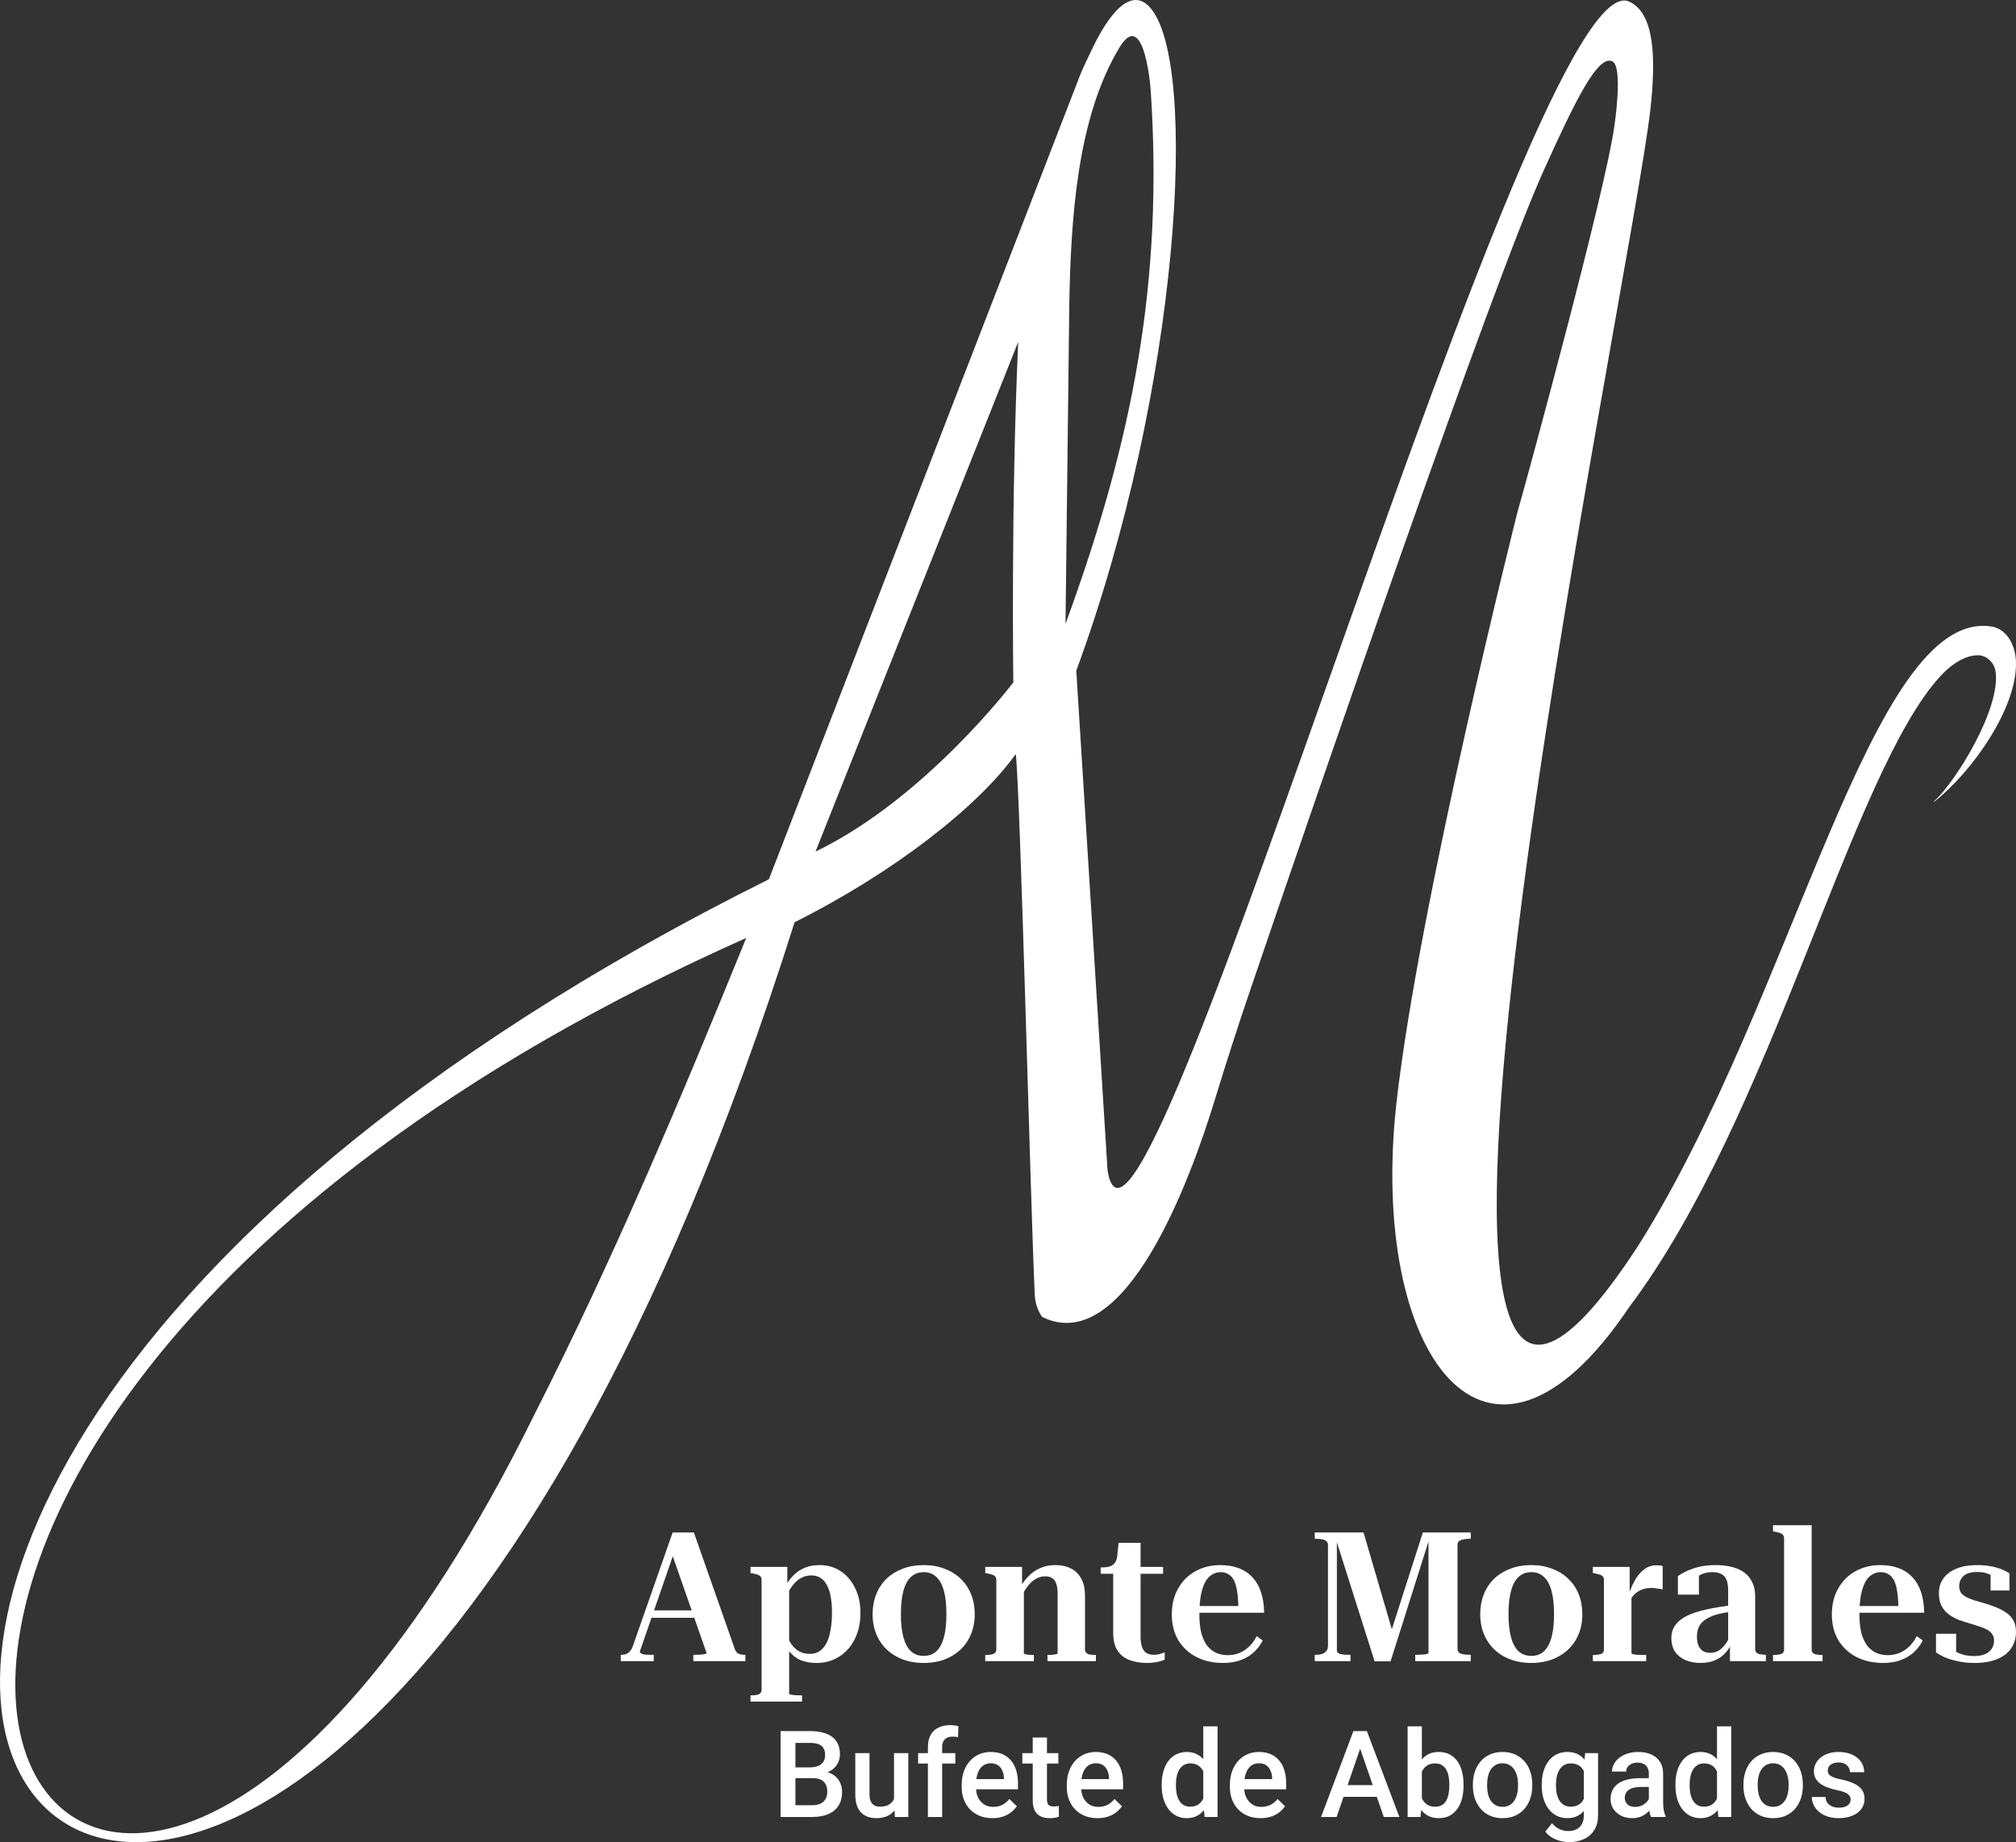 <svg fill="none" height="1376" viewBox="0 0 1506 1376" width="1506" xmlns="http://www.w3.org/2000/svg"><rect x="0" y="0" width="1506" height="1376" fill="#333333" stroke="none"/><g fill="#fff"><path d="m1505.94 493.664c-.55-12.009-6.85-24.001-18.47-25.726-90.16-13.408-147.05 277.448-263.69 462.572-236.048 362.14-5-717.554 9.28-850.412 3.85-35.882 3.21-70.444-16.21-78.987-72.95-32.101-358.037 984.939-388.344 878.415-1.013-3.56-1.472-7.254-1.496-10.956l-23.001-367.66c77.409-209.971 91.964-454.163 55.057-495.353-17.049-19.025-35.95 15.655-43.342 31.255-3.23 6.819-6.768 13.899-9.024 19.729l-232.312 600.216c-1080.346 538.264-377.765 1289.974 19.186 32.101 74.258-37.14 137.174-86.462 165.241-125.612 3.364 28.494 11.002 336.335 14.16 403.733.277 5.98 2.113 11.826 5.54 16.739 62.505 30.513 111.316-104.389 129.133-162.658 8.374-27.402 17.136-54.678 26.381-81.795 49.373-144.835 180.211-525.896 219.221-612.09 22.32-49.315 40.36-87.191 51.33-81.258 8.12 4.24 1.36 48.468 1.36 48.468-6.58 47.898-63.91 258.51-72.53 288.823 0 0-73.36 290.92-90.19 440.311-20.96 186.101 66.75 312.211 173.79 152.872 106.86-142.034 165.69-398.78 232.6-471.447 11.14-12.064 21.79-15.9 28.83-15.457 6.03.38 11.31 5.656 12.26 11.826 4.28 27.75-29.95 82.99-45.94 97.229-.18.166.05.419.24.277 28.76-22.759 62.5-71.013 60.95-105.155zm-1106.552 562.556c-351.068 713.31-726.863 38.96 158.062-355.623-48.804 120.082-99.333 240.046-158.062 355.623zm357.583-546.514s-65.869 86.993-147.765 126.38l151.421-380.721c-5.5 120.795-3.656 254.341-3.656 254.341zm38.989-43.674 2.825-238.56c1.148-62.699 5.494-139.202 37.533-192.061 16.566-27.331 22.352 19.547 23.262 31.65 9.451 141.798-12.616 259.847-63.628 398.971z"/><path d="m485.005 1202.88h37.129l.136 5.55h-39.298zm15.719-45.75 3.794-.27-26.559 76.75c0 .45.225.86.677 1.22s1.22.67 2.304.94c1.084.18 2.574.27 4.472.27h2.981v4.74h-24.663v-4.74h.813c1.897 0 3.523-.49 4.879-1.48 1.445-1.09 2.574-2.8 3.387-5.15l29.677-84.73h15.854l30.625 87.17c.632 1.71 1.536 2.84 2.71 3.38 1.265.54 2.756.81 4.472.81h.678v4.74h-38.891v-4.74h2.032c1.265 0 2.485-.04 3.659-.13s2.168-.23 2.981-.41c.813-.27 1.22-.54 1.22-.81z"/><path d="m599.143 1270.97h-38.485v-4.61h.136c1.535 0 2.89-.09 4.065-.27 1.265-.18 2.258-.58 2.981-1.22.723-.63 1.084-1.48 1.084-2.57v-82.16c0-1.08-.226-1.89-.677-2.43-.452-.63-1.22-1.13-2.304-1.49-.994-.36-2.259-.68-3.794-.95l-1.491-.27v-4.6h27.508v14.89l1.355.13v79.73c0 .27.452.49 1.355.67.904.18 1.988.32 3.253.41 1.355.09 2.62.13 3.794.13h1.22zm10.84-28.83c-4.607 0-8.627-.73-12.06-2.17-3.433-1.53-6.414-3.93-8.944-7.17-2.529-3.34-4.833-7.76-6.911-13.27l4.201-2.03c1.355 4.06 2.891 7.45 4.607 10.15 1.807 2.62 3.84 4.56 6.098 5.82 2.349 1.27 5.014 1.9 7.995 1.9 2.801 0 5.24-.68 7.318-2.03 2.078-1.45 3.794-3.48 5.149-6.09 1.355-2.62 2.349-5.82 2.981-9.61.723-3.79 1.084-8.08 1.084-12.86 0-4.6-.316-8.67-.948-12.18-.633-3.52-1.626-6.46-2.981-8.8-1.265-2.35-2.846-4.11-4.743-5.28s-4.156-1.76-6.776-1.76c-3.071 0-5.826.77-8.266 2.3-2.439 1.44-4.652 3.61-6.64 6.5-1.987 2.88-3.884 6.36-5.691 10.42l-3.388-2.57c2.53-5.51 5.195-10.06 7.995-13.67 2.801-3.61 6.008-6.27 9.622-7.99 3.613-1.8 7.769-2.71 12.466-2.71 5.963 0 11.202 1.49 15.719 4.47 4.608 2.98 8.221 7.17 10.841 12.59 2.71 5.32 4.065 11.55 4.065 18.68 0 7.31-1.4 13.8-4.2 19.49-2.801 5.59-6.686 9.97-11.654 13.13-4.879 3.16-10.525 4.74-16.939 4.74z"/><path d="m728.146 1205.72c0 7.13-1.581 13.45-4.743 18.95-3.162 5.51-7.634 9.8-13.416 12.86-5.691 3.07-12.331 4.61-19.919 4.61-7.589 0-14.274-1.54-20.056-4.61-5.781-3.06-10.253-7.35-13.415-12.86-3.162-5.5-4.743-11.82-4.743-18.95 0-5.41.904-10.37 2.71-14.88 1.807-4.52 4.382-8.4 7.724-11.64 3.433-3.25 7.453-5.73 12.061-7.45 4.697-1.8 9.937-2.71 15.719-2.71 5.691 0 10.84.91 15.448 2.71 4.697 1.72 8.717 4.2 12.06 7.45 3.433 3.24 6.053 7.12 7.859 11.64 1.807 4.51 2.711 9.47 2.711 14.88zm-55.152 0c0 6.86.632 12.64 1.897 17.33 1.264 4.6 3.162 8.08 5.691 10.42 2.53 2.26 5.692 3.39 9.486 3.39s6.911-1.13 9.35-3.39c2.529-2.34 4.426-5.82 5.691-10.42s1.897-10.42 1.897-17.46c0-6.95-.632-12.72-1.897-17.33-1.265-4.69-3.162-8.16-5.691-10.42-2.439-2.34-5.556-3.52-9.35-3.52s-6.956 1.18-9.486 3.52c-2.529 2.26-4.427 5.73-5.691 10.42-1.265 4.61-1.897 10.43-1.897 17.46z"/><path d="m735.999 1240.78v-4.6h.135c1.536 0 2.891-.09 4.066-.27 1.264-.18 2.258-.59 2.981-1.22.722-.63 1.084-1.49 1.084-2.57v-51.98c0-1.08-.226-1.89-.678-2.43-.451-.63-1.219-1.13-2.303-1.49-.994-.36-2.259-.68-3.795-.95l-1.49-.27v-4.6h27.508v14.48l1.355.68v49.4c0 .27.361.5 1.084.68s1.626.31 2.71.4c1.175.09 2.349.14 3.524.14h.135v4.6zm82.66 0h-36.181v-4.6h.136c.993 0 2.078-.05 3.252-.14s2.168-.22 2.981-.4 1.22-.41 1.22-.68v-44.67c0-3.06-.362-5.54-1.084-7.44-.633-1.89-1.626-3.25-2.982-4.06-1.264-.9-2.981-1.35-5.149-1.35-2.529 0-4.878.63-7.046 1.89-2.078 1.17-4.02 2.89-5.827 5.14-1.717 2.17-3.388 4.83-5.014 7.99l-2.033-4.87c2.078-3.88 4.427-7.18 7.047-9.88 2.62-2.8 5.601-4.92 8.943-6.37 3.343-1.53 7.137-2.3 11.383-2.3 4.517 0 8.447.86 11.789 2.58 3.343 1.71 5.918 4.28 7.724 7.71 1.807 3.34 2.711 7.54 2.711 12.59v40.2c0 1.08.361 1.94 1.084 2.57.722.63 1.671 1.04 2.845 1.22 1.175.18 2.53.27 4.066.27h.135z"/><path d="m822.229 1175.54v-4.74h.406c2.439 0 4.472-.22 6.098-.67 1.717-.54 3.027-1.4 3.93-2.57.994-1.27 1.626-2.94 1.897-5.01l4.336 7.85h29.948v5.14zm29.812 46.97c0 3.43.406 6.13 1.219 8.12s1.943 3.38 3.388 4.2c1.536.81 3.297 1.21 5.285 1.21 1.987 0 3.704-.27 5.149-.81 1.536-.54 2.53-.86 2.981-.95v5.42c-.722.36-1.761.72-3.116 1.08-1.265.45-2.756.77-4.472.95-1.717.27-3.568.41-5.556.41-4.878 0-9.26-.73-13.144-2.17-3.795-1.44-6.776-3.79-8.944-7.04-2.168-3.34-3.252-7.71-3.252-13.13v-48.59l2.168-.95 1.897-17.86h16.397z"/><path d="m895.961 1206c0 5.14.452 9.61 1.355 13.4.994 3.79 2.394 6.94 4.201 9.47 1.807 2.44 4.02 4.29 6.64 5.55s5.601 1.9 8.944 1.9c3.523 0 6.64-.64 9.35-1.9s5.104-2.93 7.182-5.01c2.078-2.16 3.794-4.6 5.149-7.31l4.472 3.25c-1.716 3.43-3.975 6.41-6.775 8.93-2.801 2.53-6.098 4.47-9.893 5.82-3.704 1.36-7.995 2.04-12.873 2.04-7.408 0-14.003-1.45-19.784-4.34-5.782-2.97-10.344-7.17-13.687-12.58-3.252-5.51-4.878-11.96-4.878-19.36s1.581-13.85 4.743-19.36c3.162-5.59 7.453-9.88 12.873-12.85 5.511-3.07 11.699-4.61 18.565-4.61 5.149 0 9.757.77 13.822 2.3 4.065 1.54 7.498 3.84 10.298 6.91 2.801 2.98 4.924 6.68 6.369 11.1 1.446 4.42 2.214 9.52 2.304 15.29h-57.456l-.135-5.01h41.601l-3.252 1.22c-.091-4.87-.407-8.98-.949-12.31-.542-3.43-1.355-6.19-2.439-8.26-1.084-2.08-2.484-3.57-4.201-4.47-1.626-.99-3.523-1.49-5.691-1.49-2.349 0-4.517.63-6.504 1.9-1.988 1.17-3.659 3.02-5.014 5.55-1.355 2.52-2.439 5.82-3.252 9.88-.723 4.06-1.085 8.84-1.085 14.35z"/><path d="m982.15 1240.78v-4.74h1.491c1.445 0 2.8-.22 4.065-.67 1.355-.45 2.394-1.18 3.117-2.17.813-.99 1.219-2.34 1.219-4.06v-75.12c0-1.26-.406-2.21-1.219-2.84-.723-.72-1.762-1.18-3.117-1.36-1.265-.27-2.62-.4-4.065-.4h-1.491v-4.74h36.45l22.36 76.48h-2.57l24.52-76.48h35.78v4.74h-1.09c-2.35 0-4.42.31-6.23.95-1.72.54-2.57 1.75-2.57 3.65v77.42c0 1.9.85 3.16 2.57 3.79 1.72.54 3.79.81 6.23.81h1.09v4.74h-41.47v-4.74h1.22c1.27 0 2.58-.04 3.93-.13 1.36-.09 2.49-.23 3.39-.41.9-.27 1.35-.54 1.35-.81v-88.66l1.63.27-29.95 94.62h-11.92l-29.949-94.48 1.761-.27v86.63c0 .81.362 1.48 1.084 2.03.724.45 1.714.76 2.984.94 1.35.18 2.8.27 4.33.27h1.77v4.74z"/><path d="m1182.05 1205.72c0 7.13-1.58 13.45-4.75 18.95-3.16 5.51-7.63 9.8-13.41 12.86-5.69 3.07-12.33 4.61-19.92 4.61s-14.27-1.54-20.06-4.61c-5.78-3.06-10.25-7.35-13.41-12.86-3.16-5.5-4.74-11.82-4.74-18.95 0-5.41.9-10.37 2.71-14.88 1.8-4.52 4.38-8.4 7.72-11.64 3.43-3.25 7.45-5.73 12.06-7.45 4.7-1.8 9.94-2.71 15.72-2.71 5.69 0 10.84.91 15.45 2.71 4.69 1.72 8.71 4.2 12.06 7.45 3.43 3.24 6.05 7.12 7.86 11.64 1.8 4.51 2.71 9.47 2.71 14.88zm-55.16 0c0 6.86.64 12.64 1.9 17.33 1.27 4.6 3.16 8.08 5.69 10.42 2.53 2.26 5.69 3.39 9.49 3.39 3.79 0 6.91-1.13 9.35-3.39 2.53-2.34 4.43-5.82 5.69-10.42s1.9-10.42 1.9-17.46c0-6.95-.64-12.72-1.9-17.33-1.26-4.69-3.16-8.16-5.69-10.42-2.44-2.34-5.56-3.52-9.35-3.52-3.8 0-6.96 1.18-9.49 3.52-2.53 2.26-4.42 5.73-5.69 10.42-1.26 4.61-1.9 10.43-1.9 17.46z"/><path d="m1242.07 1169.72v17.46c-.63-.18-1.4-.31-2.3-.4-.91-.19-1.86-.32-2.85-.41-.99-.18-2.03-.27-3.12-.27-1.89 0-3.7.22-5.42.68-1.71.45-3.29 1.12-4.74 2.03-1.44.9-2.75 2.07-3.93 3.51-1.17 1.45-2.21 3.16-3.12 5.15l-.81-3.79c1.45-4.78 3.16-8.98 5.15-12.59 1.99-3.7 4.34-6.59 7.05-8.66 2.71-2.17 5.82-3.25 9.35-3.25 1.08 0 2.03.04 2.84.13.82.09 1.45.23 1.9.41zm-52.17 71.06v-4.6h.14c2.34 0 4.29-.23 5.82-.68 1.54-.54 2.31-1.67 2.31-3.38v-51.98c0-1.08-.23-1.89-.68-2.43-.45-.63-1.22-1.13-2.31-1.49-.99-.36-2.25-.68-3.79-.95l-1.49-.27v-4.6h27.51v21.25l1.35-.81v44.12c0 .27.41.5 1.22.68.82.18 1.9.31 3.25.4 1.36.09 2.71.14 4.07.14h2.44v4.6z"/><path d="m1294.48 1198.96-.13 4.87c-3.71.36-7 .9-9.89 1.62-2.9.64-5.38 1.49-7.46 2.58-2.08.99-3.84 2.16-5.28 3.52-1.36 1.35-2.4 2.97-3.12 4.87-.63 1.8-.95 3.83-.95 6.09 0 2.71.41 4.96 1.22 6.77.81 1.8 1.94 3.15 3.39 4.06 1.54.81 3.25 1.22 5.15 1.22 2.44 0 4.61-.55 6.5-1.63 1.9-1.17 3.57-2.8 5.02-4.87 1.53-2.08 2.84-4.42 3.93-7.04l2.44 2.17c-1.18 3.79-2.9 7.12-5.15 10.01-2.26 2.89-5.02 5.1-8.27 6.63-3.25 1.54-7.09 2.31-11.52 2.31-4.33 0-8.13-.73-11.38-2.17s-5.83-3.52-7.72-6.23c-1.81-2.79-2.71-6.18-2.71-10.15 0-3.79.99-7.04 2.98-9.74 1.98-2.71 4.87-5.01 8.67-6.91 3.88-1.89 8.67-3.47 14.36-4.73 5.78-1.27 12.42-2.35 19.92-3.25zm-2.17 41.82v-12.99l-1.35.4v-40.33c0-3.25-.41-5.87-1.22-7.85-.81-1.99-2.12-3.43-3.93-4.33-1.72-.91-3.93-1.36-6.64-1.36-3.7 0-6.87.77-9.49 2.3-2.62 1.45-4.65 3.3-6.09 5.55.18-1.26.4-2.34.67-3.25.28-.99.64-1.8 1.09-2.43.54-.63 1.13-1.13 1.76-1.49.63-.45 1.31-.77 2.03-.95v17.06h-15.72v-13.81c1.27-.99 3.17-2.12 5.69-3.38 2.53-1.27 5.65-2.39 9.36-3.39 3.79-.99 8.13-1.49 13-1.49 4.52 0 8.59.46 12.2 1.36s6.73 2.3 9.35 4.19c2.62 1.9 4.61 4.33 5.96 7.31 1.45 2.89 2.17 6.36 2.17 10.42v39.53c0 1.08.32 1.94.95 2.57.63.54 1.49.95 2.57 1.22 1.09.18 2.4.31 3.93.4l.55.14v4.6z"/><path d="m1353.35 1139.27v92.85c0 1.71.72 2.84 2.16 3.38 1.54.45 3.48.68 5.83.68h.14v4.6h-37v-4.6h.27c2.26 0 4.16-.23 5.69-.68 1.54-.54 2.31-1.67 2.31-3.38v-83.11c0-1.08-.27-1.89-.82-2.43-.45-.64-1.17-1.13-2.16-1.49-1-.36-2.31-.68-3.93-.95l-1.36-.27v-4.6z"/><path d="m1389.03 1206c0 5.14.45 9.61 1.36 13.4.99 3.79 2.39 6.94 4.2 9.47 1.81 2.44 4.02 4.29 6.64 5.55s5.6 1.9 8.94 1.9c3.53 0 6.64-.64 9.35-1.9s5.11-2.93 7.18-5.01c2.08-2.16 3.8-4.6 5.15-7.31l4.48 3.25c-1.72 3.43-3.98 6.41-6.78 8.93-2.8 2.53-6.1 4.47-9.89 5.82-3.71 1.36-8 2.04-12.88 2.04-7.4 0-14-1.45-19.78-4.34-5.78-2.97-10.34-7.17-13.69-12.58-3.25-5.51-4.87-11.96-4.87-19.36s1.58-13.85 4.74-19.36c3.16-5.59 7.45-9.88 12.87-12.85 5.51-3.07 11.7-4.61 18.57-4.61 5.15 0 9.75.77 13.82 2.3 4.06 1.54 7.5 3.84 10.3 6.91 2.8 2.98 4.92 6.68 6.37 11.1 1.44 4.42 2.21 9.52 2.3 15.29h-57.46l-.13-5.01h41.6l-3.25 1.22c-.09-4.87-.41-8.98-.95-12.31-.54-3.43-1.36-6.19-2.44-8.26-1.08-2.08-2.48-3.57-4.2-4.47-1.63-.99-3.52-1.49-5.69-1.49-2.35 0-4.52.63-6.51 1.9-1.98 1.17-3.66 3.02-5.01 5.55-1.36 2.52-2.44 5.82-3.25 9.88-.73 4.06-1.09 8.84-1.09 14.35z"/><path d="m1489.6 1225.35c0-1.8-.45-3.34-1.35-4.6-.81-1.35-2.03-2.48-3.66-3.38-1.63-.91-3.57-1.72-5.83-2.44-2.17-.72-4.6-1.49-7.31-2.3-2.62-.72-5.29-1.58-8-2.57-2.71-1.09-5.19-2.44-7.45-4.06-2.26-1.63-4.11-3.75-5.56-6.37-1.35-2.61-2.03-5.86-2.03-9.74 0-4.33 1.17-8.03 3.52-11.1 2.35-3.16 5.6-5.55 9.76-7.17 4.24-1.72 9.21-2.58 14.9-2.58 4.43 0 8.32.36 11.66 1.09 3.34.72 6.1 1.58 8.26 2.57 2.17.99 3.71 1.85 4.61 2.57v12.72h-14.09v-14.34c.63.09 1.22.36 1.76.81s.99.99 1.36 1.62c.45.63.72 1.27.81 1.9.18.54.18.99 0 1.35-.9-.99-2.03-1.85-3.39-2.57-1.26-.81-2.75-1.44-4.47-1.9-1.72-.45-3.75-.67-6.1-.67-4.61 0-7.99.99-10.16 2.98-2.17 1.98-3.25 4.46-3.25 7.44 0 2.08.45 3.79 1.35 5.14.99 1.27 2.35 2.35 4.07 3.25 1.8.9 3.84 1.72 6.09 2.44 2.35.72 4.84 1.44 7.46 2.16 2.8.82 5.55 1.76 8.26 2.85 2.8 1.08 5.33 2.39 7.59 3.92 2.35 1.54 4.2 3.48 5.56 5.82 1.35 2.35 2.03 5.28 2.03 8.8 0 4.69-1.22 8.8-3.66 12.32-2.35 3.43-5.83 6.09-10.43 7.98-4.61 1.9-10.26 2.85-16.94 2.85-4.7 0-8.94-.46-12.74-1.36-3.79-.81-7.05-1.8-9.76-2.98-2.62-1.26-4.69-2.43-6.23-3.52v-13.94h15.04v16.52c-.81-.45-1.49-.91-2.03-1.36-.54-.54-.95-1.03-1.22-1.49-.18-.45-.32-.9-.41-1.35 0-.54.09-1.13.27-1.76 1.09 1.35 2.49 2.48 4.21 3.38 1.71.82 3.61 1.49 5.69 2.04 2.16.45 4.42.67 6.77.67 3.25 0 5.96-.45 8.13-1.35 2.26-.99 3.98-2.35 5.15-4.06 1.18-1.81 1.76-3.88 1.76-6.23z"/><path d="m607.206 1328.19h-16.365l-.088-8.06h14.292c2.411 0 4.455-.35 6.131-1.06 1.706-.73 2.999-1.77 3.882-3.12.882-1.39 1.323-3.04 1.323-4.98 0-2.15-.412-3.9-1.235-5.25s-2.088-2.33-3.794-2.95c-1.676-.62-3.823-.92-6.44-.92h-10.719v55.34h-11.072v-64.16h21.791c3.529 0 6.676.34 9.44 1.02 2.794.67 5.161 1.73 7.102 3.17 1.97 1.41 3.455 3.2 4.455 5.38 1.029 2.17 1.544 4.75 1.544 7.75 0 2.64-.632 5.07-1.897 7.27-1.264 2.17-3.132 3.95-5.602 5.33s-5.543 2.2-9.219 2.47zm-.485 29h-19.365l4.985-8.77h14.38c2.499 0 4.587-.41 6.263-1.24 1.677-.85 2.927-2.01 3.75-3.48.853-1.49 1.279-3.24 1.279-5.24 0-2.09-.367-3.89-1.103-5.42-.735-1.56-1.896-2.75-3.484-3.57-1.588-.85-3.662-1.28-6.22-1.28h-12.439l.088-8.06h16.189l2.514 3.04c3.529.12 6.425.9 8.69 2.34 2.294 1.44 3.999 3.3 5.117 5.59 1.117 2.29 1.676 4.76 1.676 7.4 0 4.09-.897 7.51-2.691 10.27-1.764 2.76-4.308 4.86-7.631 6.3-3.323 1.41-7.322 2.12-11.998 2.12z"/><path d="m667.858 1345.95v-36.44h10.675v47.68h-10.057zm1.5-9.91 3.573-.09c0 3.2-.353 6.15-1.059 8.86-.705 2.67-1.793 5-3.264 7-1.47 1.97-3.352 3.51-5.646 4.63-2.294 1.08-5.043 1.63-8.249 1.63-2.323 0-4.455-.34-6.396-1.02-1.941-.67-3.617-1.71-5.028-3.12-1.382-1.41-2.456-3.25-3.22-5.51-.765-2.26-1.147-4.97-1.147-8.11v-30.8h10.63v30.89c0 1.73.206 3.19.618 4.36.412 1.15.97 2.07 1.676 2.78.706.7 1.529 1.2 2.47 1.49.941.3 1.941.45 3 .45 3.029 0 5.411-.59 7.146-1.77 1.764-1.2 3.014-2.82 3.749-4.84.765-2.03 1.147-4.31 1.147-6.83z"/><path d="m703.809 1357.19h-10.631v-52.26c0-3.55.662-6.54 1.985-8.94 1.353-2.44 3.279-4.28 5.779-5.51 2.499-1.26 5.455-1.9 8.866-1.9 1.059 0 2.102.08 3.132.22 1.029.12 2.029.31 2.999.58l-.264 8.19c-.589-.14-1.236-.25-1.941-.31-.677-.05-1.412-.08-2.206-.08-1.617 0-3.014.3-4.19.92-1.147.59-2.029 1.45-2.647 2.6-.588 1.15-.882 2.56-.882 4.23zm9.837-47.68v7.76h-27.79v-7.76z"/><path d="m741.347 1358.07c-3.529 0-6.719-.58-9.572-1.72-2.823-1.18-5.234-2.81-7.234-4.89-1.97-2.09-3.485-4.54-4.544-7.36-1.058-2.82-1.588-5.86-1.588-9.12v-1.76c0-3.73.545-7.11 1.633-10.14 1.088-3.02 2.602-5.61 4.543-7.75 1.941-2.18 4.235-3.83 6.881-4.98 2.647-1.15 5.514-1.72 8.602-1.72 3.411 0 6.396.57 8.954 1.72 2.559 1.15 4.676 2.76 6.352 4.85 1.706 2.05 2.971 4.51 3.794 7.35.853 2.85 1.279 6 1.279 9.43v4.54h-36.877v-7.62h26.379v-.84c-.059-1.91-.441-3.7-1.147-5.37-.676-1.68-1.72-3.03-3.132-4.06-1.412-1.02-3.294-1.54-5.646-1.54-1.765 0-3.338.38-4.72 1.15-1.353.73-2.485 1.8-3.397 3.21-.911 1.41-1.617 3.12-2.117 5.11-.47 1.97-.706 4.19-.706 6.66v1.76c0 2.09.28 4.02.838 5.82.589 1.76 1.441 3.3 2.559 4.62 1.117 1.32 2.47 2.37 4.058 3.13 1.588.73 3.397 1.1 5.426 1.1 2.558 0 4.837-.51 6.837-1.54s3.735-2.48 5.205-4.36l5.602 5.42c-1.029 1.5-2.367 2.93-4.014 4.32-1.647 1.35-3.661 2.45-6.043 3.3-2.353.85-5.088 1.28-8.205 1.28z"/><path d="m790.619 1309.51v7.76h-26.908v-7.76zm-19.144-11.67h10.631v46.17c0 1.47.205 2.6.617 3.39.441.77 1.044 1.28 1.809 1.55.764.26 1.661.39 2.69.39.736 0 1.441-.04 2.118-.13.676-.09 1.22-.18 1.632-.26l.044 8.1c-.882.27-1.911.5-3.088.71-1.147.2-2.47.31-3.97.31-2.441 0-4.602-.43-6.484-1.28-1.882-.88-3.352-2.31-4.411-4.27-1.059-1.97-1.588-4.59-1.588-7.85z"/><path d="m819.864 1358.07c-3.528 0-6.719-.58-9.572-1.72-2.823-1.18-5.234-2.81-7.234-4.89-1.97-2.09-3.484-4.54-4.543-7.36s-1.588-5.86-1.588-9.12v-1.76c0-3.73.544-7.11 1.632-10.14 1.088-3.02 2.603-5.61 4.543-7.75 1.941-2.18 4.235-3.83 6.882-4.98 2.646-1.15 5.514-1.72 8.601-1.72 3.412 0 6.396.57 8.955 1.72 2.558 1.15 4.676 2.76 6.352 4.85 1.705 2.05 2.97 4.51 3.793 7.35.853 2.85 1.279 6 1.279 9.43v4.54h-36.876v-7.62h26.378v-.84c-.059-1.91-.441-3.7-1.147-5.37-.676-1.68-1.72-3.03-3.132-4.06-1.411-1.02-3.293-1.54-5.646-1.54-1.764 0-3.338.38-4.72 1.15-1.352.73-2.485 1.8-3.396 3.21-.912 1.41-1.618 3.12-2.118 5.11-.47 1.97-.705 4.19-.705 6.66v1.76c0 2.09.279 4.02.838 5.82.588 1.76 1.441 3.3 2.558 4.62 1.118 1.32 2.47 2.37 4.058 3.13 1.588.73 3.397 1.1 5.426 1.1 2.558 0 4.838-.51 6.837-1.54 2-1.03 3.735-2.48 5.205-4.36l5.602 5.42c-1.029 1.5-2.367 2.93-4.014 4.32-1.646 1.35-3.661 2.45-6.043 3.3-2.352.85-5.087 1.28-8.205 1.28z"/><path d="m898.867 1347.32v-57.81h10.675v67.68h-9.66zm-31.054-13.44v-.93c0-3.61.426-6.9 1.279-9.87.853-2.99 2.088-5.56 3.706-7.71 1.617-2.17 3.587-3.83 5.91-4.98 2.324-1.17 4.941-1.76 7.852-1.76 2.882 0 5.411.56 7.587 1.68 2.176 1.11 4.029 2.71 5.558 4.8 1.529 2.05 2.75 4.52 3.661 7.4.912 2.85 1.559 6.02 1.941 9.52v2.95c-.382 3.41-1.029 6.52-1.941 9.34-.911 2.82-2.132 5.26-3.661 7.31-1.529 2.06-3.396 3.65-5.602 4.76-2.176 1.12-4.72 1.68-7.631 1.68-2.882 0-5.484-.6-7.808-1.81-2.293-1.2-4.249-2.89-5.866-5.07-1.618-2.17-2.853-4.73-3.706-7.66-.853-2.97-1.279-6.19-1.279-9.65zm10.631-.93v.93c0 2.17.191 4.2.573 6.08.412 1.88 1.044 3.54 1.897 4.98.853 1.41 1.956 2.52 3.308 3.35 1.382.79 3.029 1.19 4.941 1.19 2.411 0 4.396-.53 5.955-1.59 1.558-1.06 2.779-2.48 3.661-4.27.912-1.83 1.529-3.85 1.853-6.08v-7.98c-.177-1.73-.545-3.35-1.103-4.85-.53-1.49-1.25-2.8-2.162-3.92-.911-1.14-2.043-2.02-3.396-2.64-1.324-.65-2.897-.97-4.72-.97-1.941 0-3.588.41-4.941 1.23-1.352.83-2.47 1.96-3.352 3.4-.853 1.43-1.485 3.11-1.897 5.02-.411 1.91-.617 3.95-.617 6.12z"/><path d="m941.699 1358.07c-3.529 0-6.72-.58-9.572-1.72-2.823-1.18-5.235-2.81-7.234-4.89-1.971-2.09-3.485-4.54-4.544-7.36s-1.588-5.86-1.588-9.12v-1.76c0-3.73.544-7.11 1.632-10.14 1.088-3.02 2.603-5.61 4.544-7.75 1.941-2.18 4.234-3.83 6.881-4.98s5.514-1.72 8.602-1.72c3.411 0 6.396.57 8.954 1.72s4.676 2.76 6.352 4.85c1.706 2.05 2.97 4.51 3.794 7.35.852 2.85 1.279 6 1.279 9.43v4.54h-36.877v-7.62h26.378v-.84c-.058-1.91-.441-3.7-1.147-5.37-.676-1.68-1.72-3.03-3.131-4.06-1.412-1.02-3.294-1.54-5.647-1.54-1.764 0-3.337.38-4.719 1.15-1.353.73-2.485 1.8-3.397 3.21s-1.617 3.12-2.117 5.11c-.471 1.97-.706 4.19-.706 6.66v1.76c0 2.09.279 4.02.838 5.82.588 1.76 1.441 3.3 2.558 4.62 1.118 1.32 2.471 2.37 4.059 3.13 1.588.73 3.396 1.1 5.425 1.1 2.559 0 4.838-.51 6.837-1.54 2-1.03 3.735-2.48 5.206-4.36l5.602 5.42c-1.03 1.5-2.368 2.93-4.014 4.32-1.647 1.35-3.662 2.45-6.044 3.3-2.352.85-5.087 1.28-8.204 1.28z"/><path d="m1017.66 1301.58-19.191 55.61h-11.601l24.172-64.16h7.41zm16.05 55.61-19.23-55.61-.84-8.55h7.46l24.26 64.16zm-.92-23.8v8.77h-34.938v-8.77z"/><path d="m1051.53 1289.51h10.64v57.5l-1.02 10.18h-9.62zm41.78 43.4v.92c0 3.53-.4 6.77-1.19 9.74-.77 2.94-1.94 5.49-3.53 7.67-1.56 2.17-3.5 3.86-5.82 5.06-2.3 1.18-4.96 1.77-7.99 1.77-2.97 0-5.56-.56-7.76-1.68-2.21-1.11-4.06-2.7-5.56-4.76-1.47-2.05-2.66-4.5-3.57-7.35s-1.56-6-1.94-9.43v-2.95c.38-3.47 1.03-6.61 1.94-9.43.91-2.85 2.1-5.31 3.57-7.36 1.5-2.09 3.34-3.69 5.51-4.8 2.21-1.12 4.78-1.68 7.72-1.68 3.06 0 5.75.59 8.08 1.76 2.35 1.18 4.3 2.85 5.86 5.03 1.56 2.14 2.72 4.7 3.49 7.66.79 2.97 1.19 6.25 1.19 9.83zm-10.63.92v-.92c0-2.15-.18-4.16-.53-6.04-.36-1.91-.94-3.58-1.77-5.02-.79-1.44-1.88-2.57-3.26-3.39-1.35-.85-3.04-1.28-5.07-1.28-1.89 0-3.5.32-4.86.97-1.35.64-2.48 1.53-3.39 2.64-.91 1.12-1.63 2.41-2.16 3.88-.5 1.47-.84 3.05-1.02 4.76v7.97c.27 2.21.83 4.23 1.68 6.08.88 1.82 2.12 3.29 3.7 4.41 1.59 1.09 3.64 1.63 6.13 1.63 1.97 0 3.64-.4 4.99-1.19s2.43-1.89 3.22-3.3c.82-1.44 1.41-3.12 1.76-5.03.39-1.91.58-3.96.58-6.17z"/><path d="m1100.28 1333.88v-1.02c0-3.43.5-6.62 1.5-9.56 1-2.96 2.44-5.53 4.32-7.71 1.91-2.2 4.23-3.9 6.97-5.11 2.76-1.23 5.88-1.85 9.35-1.85 3.5 0 6.62.62 9.35 1.85 2.77 1.21 5.1 2.91 7.02 5.11 1.91 2.18 3.36 4.75 4.36 7.71 1 2.94 1.5 6.13 1.5 9.56v1.02c0 3.43-.5 6.62-1.5 9.56s-2.45 5.51-4.36 7.71c-1.92 2.17-4.24 3.88-6.97 5.11-2.74 1.21-5.84 1.81-9.31 1.81-3.5 0-6.63-.6-9.4-1.81-2.73-1.23-5.05-2.94-6.97-5.11-1.91-2.2-3.36-4.77-4.36-7.71s-1.5-6.13-1.5-9.56zm10.63-1.02v1.02c0 2.14.22 4.17.66 6.08s1.13 3.58 2.07 5.02 2.15 2.57 3.62 3.39c1.47.83 3.22 1.24 5.25 1.24 1.97 0 3.68-.41 5.12-1.24 1.47-.82 2.67-1.95 3.61-3.39s1.64-3.11 2.08-5.02c.47-1.91.7-3.94.7-6.08v-1.02c0-2.11-.23-4.11-.7-5.99-.44-1.91-1.15-3.6-2.12-5.06-.94-1.47-2.15-2.62-3.62-3.44-1.44-.85-3.16-1.28-5.16-1.28s-3.73.43-5.2 1.28c-1.44.82-2.64 1.97-3.58 3.44-.94 1.46-1.63 3.15-2.07 5.06-.44 1.88-.66 3.88-.66 5.99z"/><path d="m1184.13 1309.51h9.66v46.35c0 4.29-.91 7.94-2.73 10.93-1.83 3-4.37 5.27-7.63 6.83-3.27 1.59-7.05 2.38-11.34 2.38-1.82 0-3.85-.26-6.09-.79-2.2-.53-4.35-1.38-6.44-2.56-2.06-1.14-3.78-2.66-5.16-4.54l4.99-6.25c1.7 2.02 3.58 3.51 5.64 4.45s4.22 1.41 6.49 1.41c2.44 0 4.51-.46 6.22-1.37 1.73-.88 3.07-2.19 4.01-3.92s1.41-3.85 1.41-6.35v-35.77zm-32.42 24.37v-.93c0-3.61.44-6.9 1.32-9.87.89-2.99 2.15-5.56 3.8-7.71 1.64-2.17 3.64-3.83 6-4.98 2.35-1.17 5.01-1.76 7.98-1.76 3.09 0 5.72.56 7.9 1.68 2.2 1.11 4.04 2.71 5.51 4.8 1.47 2.05 2.62 4.52 3.44 7.4.85 2.85 1.49 6.02 1.9 9.52v2.95c-.38 3.41-1.03 6.52-1.94 9.34s-2.12 5.26-3.62 7.31c-1.5 2.06-3.35 3.65-5.56 4.76-2.17 1.12-4.75 1.68-7.72 1.68-2.91 0-5.54-.6-7.89-1.81-2.33-1.2-4.33-2.89-6-5.07-1.65-2.17-2.91-4.73-3.8-7.66-.88-2.97-1.32-6.19-1.32-9.65zm10.63-.93v.93c0 2.17.21 4.2.62 6.08.44 1.88 1.1 3.54 1.98 4.98.92 1.41 2.06 2.52 3.44 3.35 1.42.79 3.08 1.19 4.99 1.19 2.5 0 4.54-.53 6.13-1.59 1.62-1.06 2.85-2.48 3.71-4.27.88-1.83 1.5-3.85 1.85-6.08v-7.98c-.18-1.73-.55-3.35-1.1-4.85-.53-1.49-1.25-2.8-2.17-3.92-.91-1.14-2.05-2.02-3.44-2.64-1.38-.65-3.01-.97-4.89-.97-1.91 0-3.58.41-4.99 1.23-1.41.83-2.57 1.96-3.48 3.4-.88 1.43-1.55 3.11-1.99 5.02s-.66 3.95-.66 6.12z"/><path d="m1231.73 1347.62v-22.73c0-1.7-.31-3.17-.93-4.41-.62-1.23-1.56-2.18-2.82-2.86-1.24-.68-2.8-1.01-4.68-1.01-1.73 0-3.23.29-4.5.88-1.26.59-2.25 1.38-2.95 2.38-.71 1-1.06 2.13-1.06 3.39h-10.59c0-1.88.46-3.7 1.37-5.46.91-1.77 2.23-3.34 3.97-4.72s3.81-2.47 6.22-3.26 5.12-1.19 8.12-1.19c3.58 0 6.76.6 9.52 1.81 2.8 1.2 4.99 3.02 6.58 5.46 1.61 2.41 2.42 5.44 2.42 9.08v21.19c0 2.17.15 4.13.44 5.86.33 1.7.78 3.19 1.37 4.45v.71h-10.89c-.5-1.15-.9-2.6-1.2-4.37-.26-1.79-.39-3.52-.39-5.2zm1.54-19.43.09 6.57h-7.63c-1.97 0-3.71.19-5.21.57-1.5.35-2.75.88-3.75 1.59-1 .7-1.75 1.56-2.25 2.55-.5 1-.75 2.13-.75 3.4 0 1.26.3 2.42.89 3.48.59 1.03 1.44 1.83 2.56 2.42 1.14.59 2.52.88 4.14.88 2.18 0 4.07-.44 5.69-1.32 1.65-.91 2.94-2.01 3.88-3.3.94-1.33 1.44-2.57 1.5-3.75l3.44 4.71c-.35 1.21-.95 2.5-1.8 3.88-.86 1.38-1.97 2.7-3.36 3.97-1.35 1.23-2.98 2.24-4.89 3.04-1.89.79-4.06 1.19-6.53 1.19-3.12 0-5.9-.62-8.34-1.85-2.44-1.27-4.35-2.96-5.73-5.07-1.39-2.14-2.08-4.57-2.08-7.27 0-2.53.47-4.76 1.42-6.7.97-1.97 2.38-3.61 4.23-4.93 1.88-1.32 4.18-2.32 6.88-3 2.71-.7 5.79-1.06 9.26-1.06z"/><path d="m1282.63 1347.32v-57.81h10.68v67.68h-9.66zm-31.05-13.44v-.93c0-3.61.42-6.9 1.28-9.87.85-2.99 2.08-5.56 3.7-7.71 1.62-2.17 3.59-3.83 5.91-4.98 2.33-1.17 4.94-1.76 7.85-1.76 2.89 0 5.42.56 7.59 1.68 2.18 1.11 4.03 2.71 5.56 4.8 1.53 2.05 2.75 4.52 3.66 7.4.91 2.85 1.56 6.02 1.94 9.52v2.95c-.38 3.41-1.03 6.52-1.94 9.34s-2.13 5.26-3.66 7.31c-1.53 2.06-3.4 3.65-5.6 4.76-2.18 1.12-4.72 1.68-7.63 1.68-2.89 0-5.49-.6-7.81-1.81-2.29-1.2-4.25-2.89-5.87-5.07-1.62-2.17-2.85-4.73-3.7-7.66-.86-2.97-1.28-6.19-1.28-9.65zm10.63-.93v.93c0 2.17.19 4.2.57 6.08.41 1.88 1.05 3.54 1.9 4.98.85 1.41 1.95 2.52 3.31 3.35 1.38.79 3.03 1.19 4.94 1.19 2.41 0 4.39-.53 5.95-1.59s2.78-2.48 3.66-4.27c.92-1.83 1.53-3.85 1.86-6.08v-7.98c-.18-1.73-.55-3.35-1.11-4.85-.53-1.49-1.25-2.8-2.16-3.92-.91-1.14-2.04-2.02-3.39-2.64-1.33-.65-2.9-.97-4.72-.97-1.95 0-3.59.41-4.94 1.23-1.36.83-2.48 1.96-3.36 3.4-.85 1.43-1.48 3.11-1.89 5.02-.42 1.91-.62 3.95-.62 6.12z"/><path d="m1302.39 1333.88v-1.02c0-3.43.5-6.62 1.5-9.56 1-2.96 2.44-5.53 4.33-7.71 1.91-2.2 4.23-3.9 6.97-5.11 2.76-1.23 5.88-1.85 9.35-1.85 3.5 0 6.61.62 9.35 1.85 2.76 1.21 5.1 2.91 7.01 5.11 1.91 2.18 3.37 4.75 4.37 7.71 1 2.94 1.5 6.13 1.5 9.56v1.02c0 3.43-.5 6.62-1.5 9.56s-2.46 5.51-4.37 7.71c-1.91 2.17-4.23 3.88-6.97 5.11-2.73 1.21-5.83 1.81-9.3 1.81-3.5 0-6.64-.6-9.4-1.81-2.74-1.23-5.06-2.94-6.97-5.11-1.91-2.2-3.37-4.77-4.37-7.71s-1.5-6.13-1.5-9.56zm10.63-1.02v1.02c0 2.14.22 4.17.67 6.08.44 1.91 1.13 3.58 2.07 5.02s2.15 2.57 3.62 3.39c1.47.83 3.22 1.24 5.25 1.24 1.97 0 3.67-.41 5.11-1.24 1.47-.82 2.68-1.95 3.62-3.39s1.63-3.11 2.07-5.02c.47-1.91.71-3.94.71-6.08v-1.02c0-2.11-.24-4.11-.71-5.99-.44-1.91-1.14-3.6-2.11-5.06-.95-1.47-2.15-2.62-3.62-3.44-1.44-.85-3.16-1.28-5.16-1.28s-3.74.43-5.21 1.28c-1.44.82-2.63 1.97-3.57 3.44-.94 1.46-1.63 3.15-2.07 5.06-.45 1.88-.67 3.88-.67 5.99z"/><path d="m1382.45 1344.28c0-1.06-.26-2.02-.79-2.87-.53-.88-1.54-1.67-3.04-2.38-1.47-.7-3.65-1.35-6.53-1.94-2.53-.55-4.85-1.21-6.97-1.98-2.09-.79-3.88-1.75-5.38-2.86-1.5-1.12-2.66-2.44-3.49-3.97-.82-1.53-1.23-3.29-1.23-5.28 0-1.94.42-3.78 1.28-5.51.85-1.74 2.07-3.26 3.66-4.58 1.59-1.33 3.51-2.37 5.78-3.13 2.29-.77 4.85-1.15 7.67-1.15 4 0 7.43.68 10.28 2.03 2.88 1.32 5.09 3.13 6.62 5.42 1.53 2.26 2.29 4.81 2.29 7.66h-10.63c0-1.26-.32-2.43-.97-3.52-.62-1.12-1.56-2.01-2.82-2.69-1.27-.7-2.86-1.06-4.77-1.06-1.82 0-3.34.3-4.54.89-1.18.55-2.06 1.29-2.65 2.2-.56.91-.84 1.91-.84 2.99 0 .8.15 1.52.44 2.16.33.62.86 1.19 1.59 1.72.74.5 1.74.97 3 1.41 1.3.44 2.91.87 4.85 1.28 3.65.76 6.78 1.75 9.4 2.95 2.65 1.18 4.68 2.7 6.09 4.58 1.41 1.85 2.11 4.2 2.11 7.05 0 2.12-.45 4.06-1.36 5.82-.88 1.73-2.18 3.25-3.88 4.54-1.71 1.26-3.75 2.24-6.14 2.95-2.35.7-5 1.06-7.94 1.06-4.32 0-7.98-.77-10.98-2.29-3-1.56-5.28-3.54-6.84-5.95-1.53-2.44-2.29-4.97-2.29-7.58h10.28c.12 1.97.66 3.54 1.63 4.71 1 1.15 2.23 1.99 3.7 2.52 1.5.49 3.05.74 4.64.74 1.91 0 3.51-.25 4.8-.74 1.3-.53 2.28-1.24 2.96-2.12.68-.91 1.01-1.94 1.01-3.08z"/></g></svg>